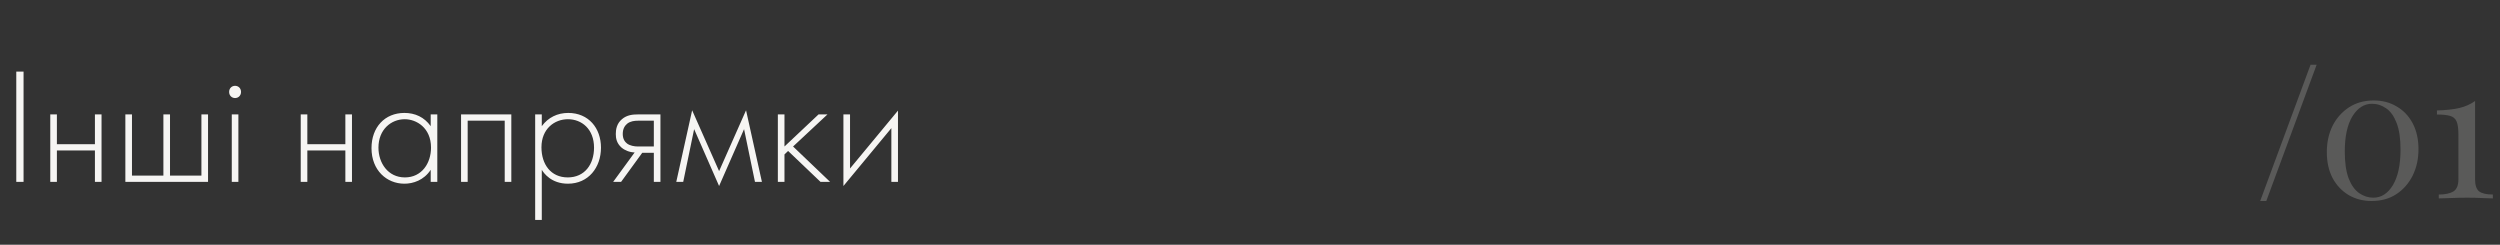 <?xml version="1.0" encoding="UTF-8"?> <svg xmlns="http://www.w3.org/2000/svg" width="378" height="37" viewBox="0 0 378 37" fill="none"><rect x="0" y="0" width="378" height="37" fill="#333333" stroke="none"/><path d="M2.462 10.825H3.562V27.5H2.462V10.825ZM7.602 27.5V17.3H8.602V21.8H14.352V17.3H15.352V27.5H14.352V22.75H8.602V27.5H7.602ZM18.955 27.5V17.3H19.955V26.55H24.705V17.3H25.705V26.55H30.455V17.3H31.455V27.5H18.955ZM35.044 17.3H36.044V27.5H35.044V17.3ZM35.544 14.825C35.044 14.825 34.644 14.45 34.644 13.9C34.644 13.35 35.044 12.975 35.544 12.975C36.044 12.975 36.444 13.35 36.444 13.9C36.444 14.45 36.044 14.825 35.544 14.825ZM45.469 27.5V17.3H46.469V21.8H52.219V17.3H53.219V27.5H52.219V22.75H46.469V27.5H45.469ZM65.121 19.075V17.3H66.121V27.5H65.121V25.675C64.096 27.25 62.471 27.775 61.146 27.775C58.471 27.775 56.171 25.75 56.171 22.4C56.171 19.25 58.171 17.075 61.146 17.075C62.746 17.075 64.146 17.7 65.121 19.075ZM61.196 18.025C59.171 18.025 57.221 19.55 57.221 22.325C57.221 24.625 58.646 26.825 61.221 26.825C63.771 26.825 65.171 24.675 65.171 22.325C65.171 19.3 62.946 18.025 61.196 18.025ZM69.712 27.5V17.3H77.312V27.5H76.312V18.25H70.712V27.5H69.712ZM81.918 25.675V33.25H80.918V17.3H81.918V19.075C82.893 17.75 84.293 17.075 85.918 17.075C88.993 17.075 90.868 19.375 90.868 22.325C90.868 25.325 88.968 27.775 85.868 27.775C83.343 27.775 82.218 26.175 81.918 25.675ZM85.843 26.825C88.418 26.825 89.818 24.825 89.818 22.325C89.818 19.525 87.968 18.025 85.868 18.025C83.868 18.025 81.868 19.45 81.868 22.275C81.868 24.825 83.268 26.825 85.843 26.825ZM92.709 27.5L95.959 23.05C95.209 23.025 94.484 22.75 93.959 22.3C93.234 21.65 93.109 20.9 93.109 20.275C93.109 19.6 93.234 18.7 94.034 18.025C94.784 17.375 95.683 17.3 96.459 17.3H99.859V27.5H98.859V23.1H97.109L93.909 27.5H92.709ZM98.859 22.15V18.25H96.459C95.933 18.25 95.308 18.325 94.834 18.7C94.508 18.975 94.159 19.425 94.159 20.25C94.159 21.025 94.484 21.45 94.808 21.7C95.234 22.025 95.909 22.15 96.459 22.15H98.859ZM102.252 27.5L104.652 16.675L108.727 25.875L112.802 16.675L115.202 27.5H114.152L112.502 19.525L108.727 28.125L104.952 19.525L103.302 27.5H102.252ZM117.612 17.3H118.612V22.15L123.762 17.3H125.112L119.912 22.15L125.512 27.5H124.062L119.162 22.825L118.612 23.35V27.5H117.612V17.3ZM127.524 17.3H128.524V25.475L135.774 16.725V27.5H134.774V19.375L127.524 28.125V17.3Z" fill="#F6F5F3"></path><path opacity="0.2" d="M350.28 9.784L342.664 30.392H341.74L349.356 9.784H350.28ZM358.899 15.188C360.224 15.188 361.391 15.496 362.399 16.112C363.425 16.709 364.228 17.559 364.807 18.66C365.385 19.761 365.675 21.059 365.675 22.552C365.675 24.045 365.376 25.389 364.779 26.584C364.181 27.76 363.351 28.693 362.287 29.384C361.241 30.056 360.009 30.392 358.591 30.392C357.303 30.392 356.145 30.093 355.119 29.496C354.092 28.88 353.28 28.021 352.683 26.92C352.104 25.8 351.815 24.493 351.815 23C351.815 21.525 352.104 20.2 352.683 19.024C353.28 17.848 354.111 16.915 355.175 16.224C356.239 15.533 357.48 15.188 358.899 15.188ZM358.647 15.692C357.452 15.692 356.463 16.327 355.679 17.596C354.913 18.865 354.531 20.639 354.531 22.916C354.531 24.596 354.727 25.949 355.119 26.976C355.511 27.984 356.033 28.721 356.687 29.188C357.359 29.655 358.077 29.888 358.843 29.888C360.056 29.888 361.045 29.253 361.811 27.984C362.576 26.696 362.959 24.913 362.959 22.636C362.959 20.956 362.763 19.612 362.371 18.604C361.979 17.577 361.456 16.84 360.803 16.392C360.149 15.925 359.431 15.692 358.647 15.692ZM374.232 15.272V27.116C374.232 28.012 374.437 28.619 374.848 28.936C375.258 29.253 375.949 29.412 376.92 29.412V30C376.546 29.981 375.996 29.963 375.268 29.944C374.558 29.907 373.821 29.888 373.056 29.888C372.197 29.888 371.366 29.907 370.564 29.944C369.78 29.963 369.173 29.981 368.744 30V29.412C369.677 29.412 370.405 29.263 370.928 28.964C371.45 28.647 371.712 28.031 371.712 27.116V20.34C371.712 19.444 371.618 18.781 371.432 18.352C371.245 17.923 370.909 17.643 370.424 17.512C369.957 17.381 369.304 17.316 368.464 17.316V16.7C369.808 16.663 370.928 16.541 371.824 16.336C372.72 16.131 373.522 15.776 374.232 15.272Z" fill="#F6F5F3"></path></svg> 